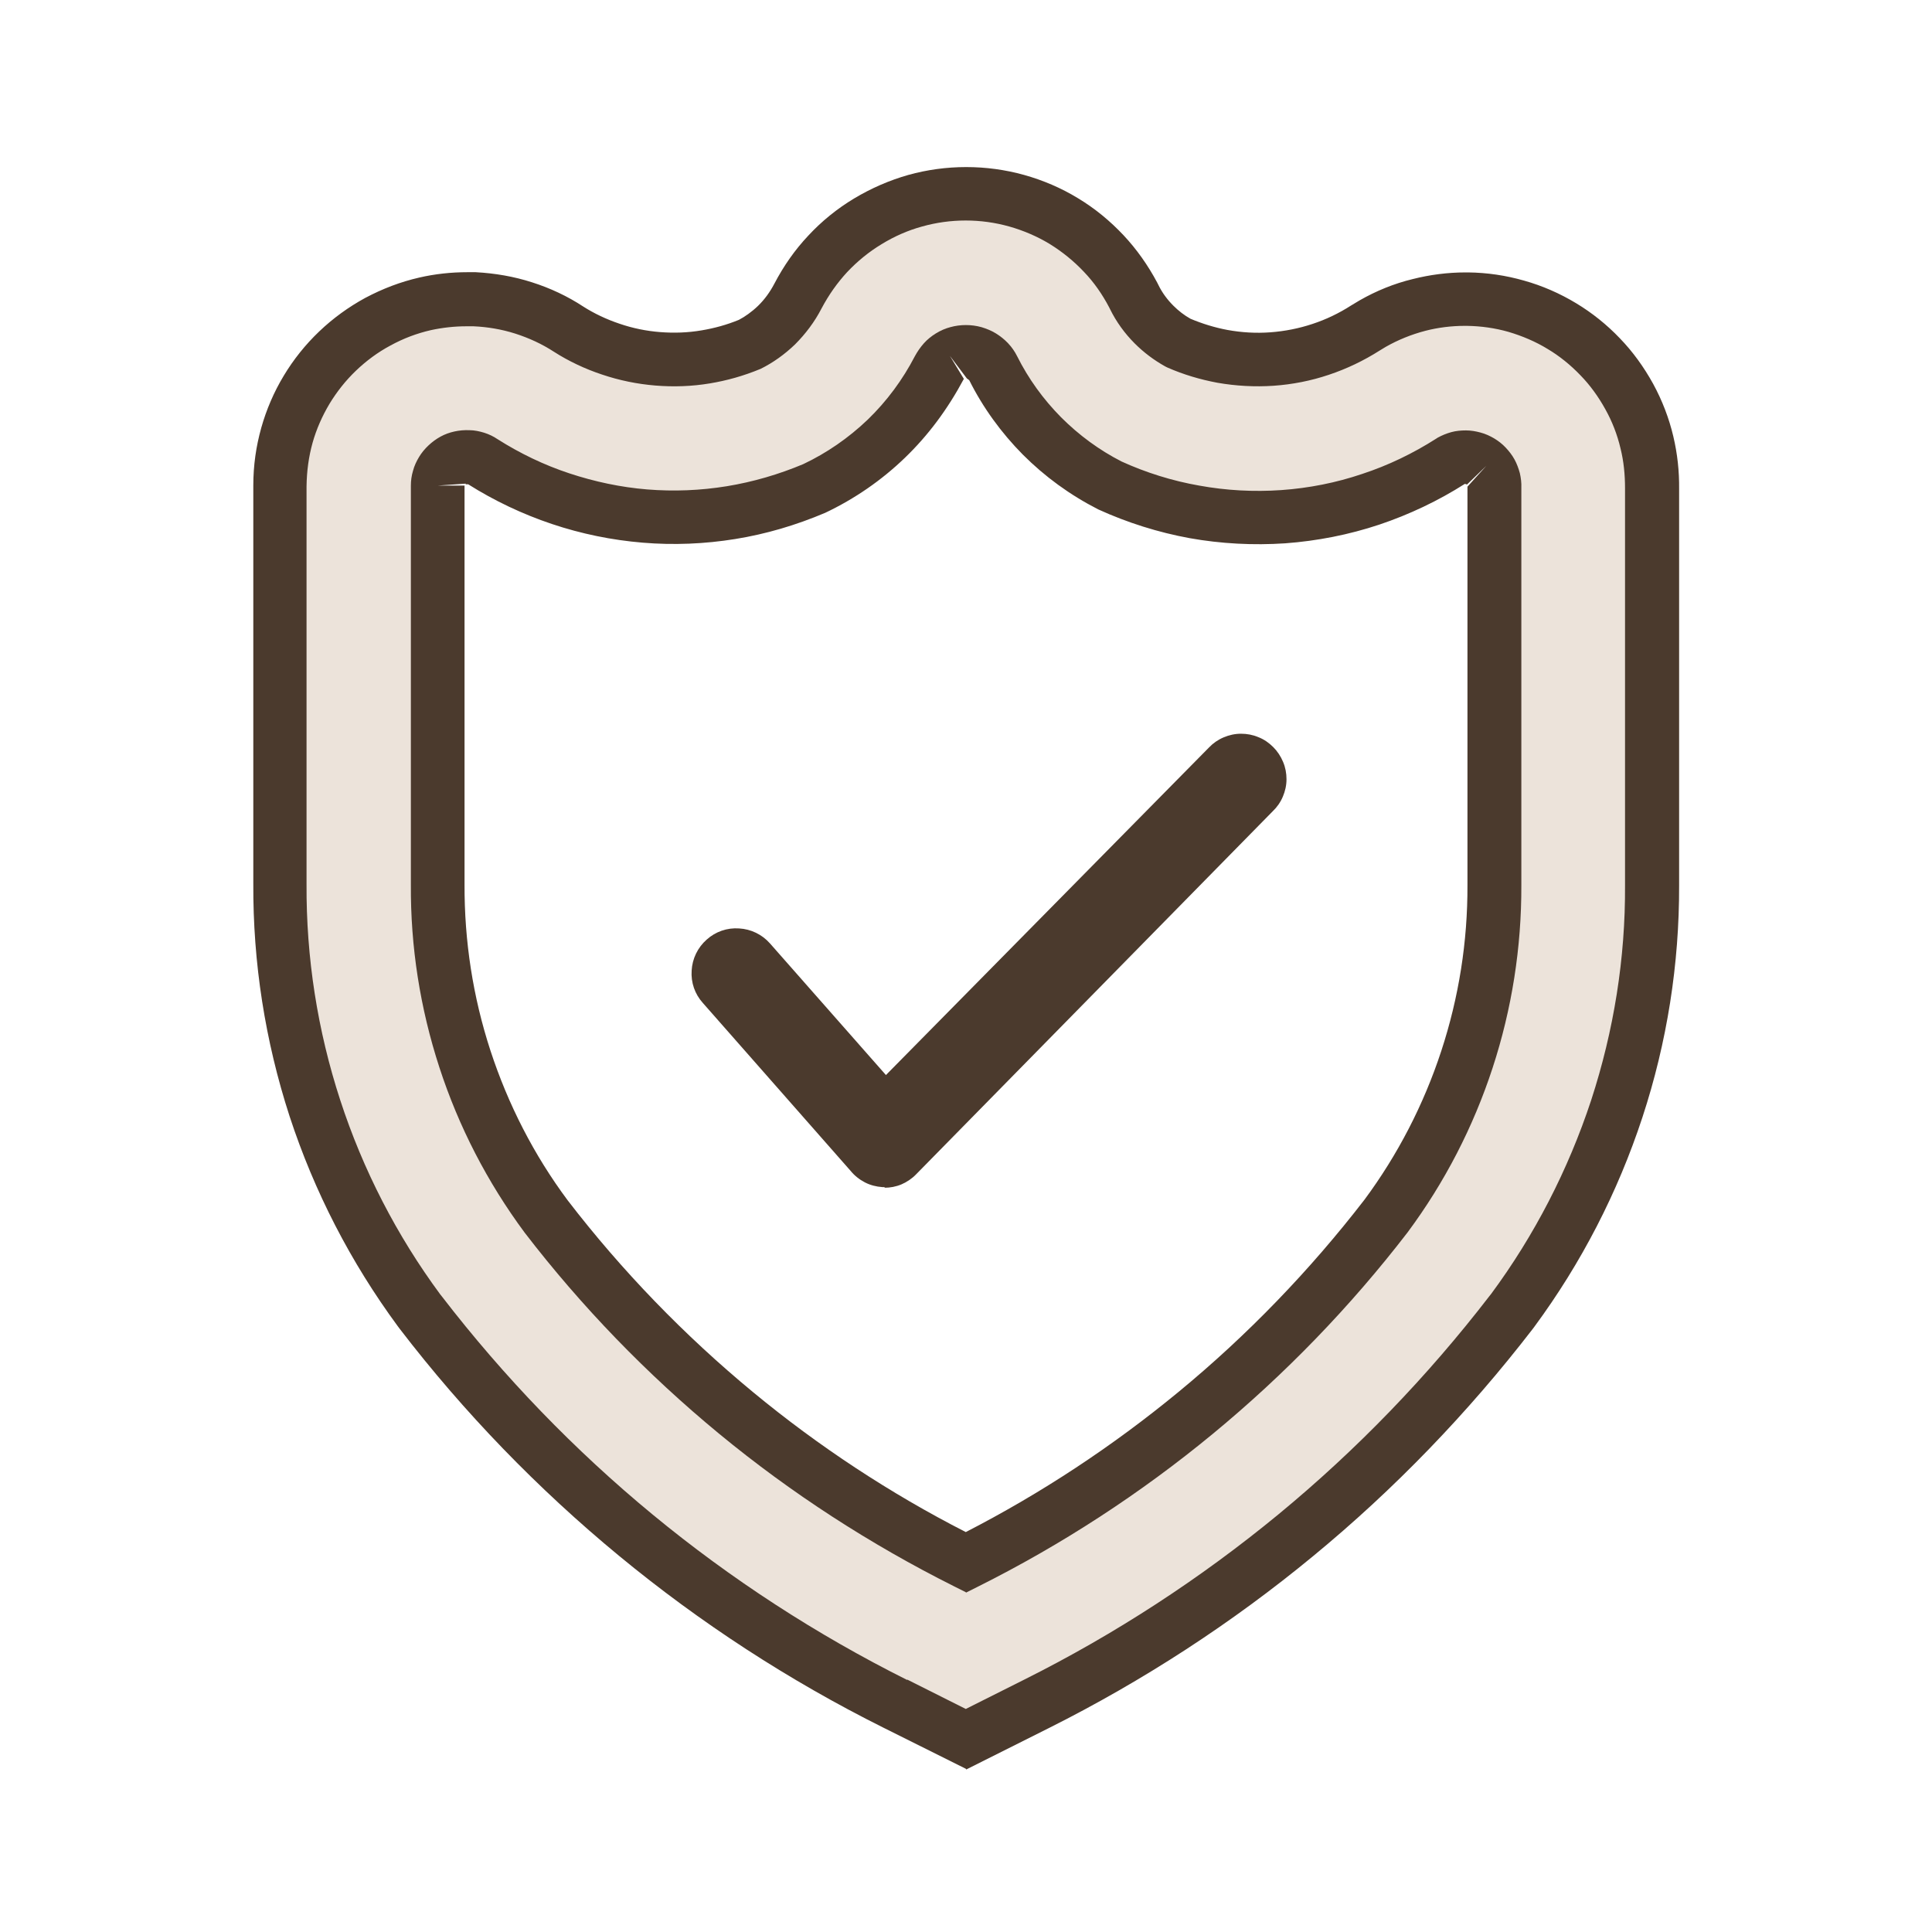 <?xml version="1.0" encoding="UTF-8"?>
<svg id="Computer" xmlns="http://www.w3.org/2000/svg" viewBox="0 0 90 90">
  <defs>
    <style>
      .cls-1 {
        fill: #4b3a2d;
      }

      .cls-2 {
        fill: #ece3da;
      }
    </style>
  </defs>
  <g id="Protected">
    <g>
      <path class="cls-2" d="M76.73,20.59c-.18-.75-.46-1.47-.83-2.14-.37-.68-.83-1.31-1.36-1.85-.54-.56-1.14-1.04-1.78-1.42-.67-.4-1.38-.72-2.13-.93-.74-.21-1.5-.32-2.27-.33h-.11c-.74,0-1.47.09-2.15.27-.75.19-1.48.48-2.16.87l-.17.1-.17.11c-.65.42-1.35.75-2.09,1-.73.24-1.5.4-2.27.45-.22.02-.44.02-.66.02-.55,0-1.11-.05-1.65-.15-.7-.13-1.39-.34-2.05-.62-.42-.23-.8-.52-1.14-.85-.37-.38-.68-.81-.92-1.28l-.05-.1c-.37-.71-.84-1.37-1.37-1.94-.54-.58-1.16-1.09-1.87-1.52-.68-.41-1.41-.73-2.19-.95-.77-.21-1.57-.32-2.36-.32s-1.59.11-2.36.32c-.77.21-1.51.53-2.21.96-.68.42-1.3.92-1.86,1.52-.54.58-.99,1.22-1.38,1.97-.26.51-.6.96-1.01,1.36-.38.37-.81.67-1.28.91-.65.26-1.32.45-2.01.57-.49.08-.99.12-1.48.12-.25,0-.5-.01-.75-.03-.74-.06-1.48-.21-2.19-.45-.71-.24-1.39-.56-1.97-.93-.64-.41-1.34-.74-2.09-.99-.74-.23-1.5-.37-2.27-.4h-.37c-.65,0-1.3.07-1.96.21-.75.17-1.47.44-2.2.83-.68.37-1.3.82-1.88,1.37-.56.54-1.05,1.15-1.44,1.8-.4.66-.71,1.37-.92,2.13-.21.75-.32,1.52-.33,2.36v18.53c-.02,3.56.53,7.07,1.63,10.46,1.1,3.38,2.73,6.55,4.84,9.41l.09.12c2.94,3.82,6.31,7.31,10.02,10.36,3.72,3.06,7.78,5.7,12.09,7.86l3.29,1.64,3.29-1.65c4.3-2.16,8.37-4.8,12.08-7.86,3.71-3.06,7.08-6.55,10.02-10.36l.08-.11c2.11-2.85,3.74-6.02,4.85-9.39,1.11-3.37,1.66-6.89,1.65-10.41v-18.49c0-.72-.07-1.44-.24-2.14ZM69.6,31.94v9.28c.01,2.78-.43,5.52-1.28,8.12-.85,2.6-2.12,5.07-3.77,7.3-2.61,3.39-5.59,6.46-8.87,9.17s-6.87,5.04-10.69,6.95c-3.83-1.91-7.41-4.25-10.69-6.95-3.28-2.7-6.26-5.78-8.86-9.17-1.65-2.24-2.92-4.71-3.77-7.32-.85-2.61-1.28-5.35-1.27-8.13v-18.58c0-.12.02-.24.05-.36s.08-.23.14-.33.14-.2.23-.28c.09-.08.19-.15.29-.21s.22-.1.34-.13.24-.04.36-.03c.12,0,.24.03.36.06.12.04.23.09.33.16,1.14.72,2.35,1.3,3.62,1.72,1.27.42,2.59.7,3.93.81,1.34.11,2.69.05,4.01-.16,1.32-.21,2.61-.59,3.85-1.12,1.25-.59,2.39-1.38,3.37-2.32.98-.95,1.81-2.06,2.44-3.29.06-.12.14-.22.22-.32.09-.09.19-.18.3-.25.11-.07.23-.12.36-.15.12-.03.25-.05.39-.05s.26.02.39.05.25.09.36.15c.11.07.21.15.3.25.09.09.16.2.22.32.59,1.17,1.36,2.23,2.27,3.15.91.92,1.97,1.69,3.14,2.29,1.27.58,2.6,1,3.96,1.24,1.36.25,2.75.32,4.14.22,1.39-.1,2.76-.37,4.07-.81,1.31-.44,2.57-1.04,3.74-1.79.1-.06.22-.1.33-.13s.23-.04.35-.04c.12,0,.24.02.35.05s.22.08.33.14c.1.06.2.14.28.22.08.09.15.18.21.29.06.11.1.22.13.33.03.12.04.23.04.35v9.28Z"/>
      <path class="cls-1" d="M45,82.4l-3.85-1.92c-4.39-2.19-8.54-4.89-12.32-8.01-3.78-3.12-7.22-6.67-10.21-10.57l-.09-.12c-2.2-2.99-3.89-6.27-5.04-9.78-1.14-3.51-1.71-7.16-1.69-10.85v-18.53c0-.95.13-1.83.37-2.69.24-.85.59-1.67,1.05-2.43.45-.75,1.01-1.45,1.65-2.06.65-.62,1.37-1.14,2.14-1.56.83-.44,1.65-.75,2.52-.95.74-.17,1.49-.25,2.24-.25h.39c.91.05,1.78.2,2.62.47.85.27,1.66.65,2.39,1.13.5.32,1.09.6,1.69.8.61.21,1.25.34,1.89.39.64.05,1.29.03,1.93-.08.6-.1,1.18-.26,1.74-.49.27-.14.6-.37.89-.65.31-.3.56-.65.76-1.03.44-.84.96-1.58,1.58-2.24.63-.68,1.35-1.26,2.13-1.73.8-.48,1.65-.85,2.53-1.1,1.76-.49,3.64-.49,5.4,0,.89.25,1.73.61,2.5,1.08.8.48,1.51,1.07,2.13,1.73.61.65,1.14,1.4,1.57,2.21l.05.1c.18.37.42.69.7.97.24.24.51.45.8.61.55.23,1.13.41,1.72.52.66.12,1.33.16,2,.11.67-.05,1.33-.18,1.96-.39.64-.21,1.24-.5,1.8-.86l.4-.24c.77-.44,1.6-.78,2.47-.99.79-.2,1.62-.31,2.46-.31h.12c.89.01,1.76.14,2.6.38.86.24,1.68.6,2.44,1.06.73.44,1.42.99,2.03,1.63.6.62,1.12,1.34,1.55,2.12.42.77.74,1.6.94,2.45.19.8.28,1.63.27,2.45v18.47c.01,3.66-.56,7.3-1.71,10.8-1.15,3.5-2.84,6.78-5.03,9.75l-.09.12c-3,3.89-6.43,7.45-10.22,10.57-3.78,3.12-7.92,5.81-12.31,8.01l-3.85,1.93ZM42.26,78.24l2.73,1.37,2.73-1.37c4.22-2.11,8.21-4.71,11.84-7.7,3.64-3,6.94-6.42,9.82-10.16l.08-.1c2.02-2.73,3.59-5.78,4.66-9.02,1.06-3.25,1.6-6.62,1.58-10.02v-18.5c0-.63-.06-1.25-.21-1.85-.15-.64-.39-1.26-.71-1.83-.32-.58-.71-1.12-1.16-1.58-.46-.48-.98-.9-1.52-1.22-.57-.35-1.19-.61-1.83-.8-.63-.18-1.28-.27-1.94-.28h-.1c-.62,0-1.25.08-1.83.23-.65.17-1.27.42-1.85.75l-.28.17c-.74.47-1.53.85-2.37,1.13-.83.28-1.7.45-2.57.51-.88.06-1.76.01-2.62-.14-.8-.15-1.58-.38-2.33-.71l-.1-.05c-.52-.29-1-.65-1.42-1.07-.47-.47-.86-1.01-1.15-1.6l-.04-.08c-.32-.61-.71-1.17-1.17-1.65-.47-.5-1.01-.94-1.61-1.31-.58-.35-1.21-.62-1.88-.81-1.32-.37-2.73-.37-4.05,0-.66.18-1.3.46-1.9.83-.58.35-1.12.79-1.6,1.3-.46.5-.85,1.05-1.19,1.69-.32.62-.74,1.18-1.24,1.68-.48.46-1.01.84-1.59,1.13-.82.34-1.59.55-2.37.68-.84.14-1.69.17-2.54.1-.85-.07-1.68-.24-2.48-.51-.79-.26-1.57-.63-2.24-1.06-.57-.37-1.16-.64-1.81-.85-.63-.2-1.28-.31-1.94-.34h-.34c-.53,0-1.1.06-1.65.18-.65.15-1.27.38-1.89.72-.58.31-1.12.71-1.6,1.17-.48.46-.89.98-1.23,1.54-.34.57-.61,1.18-.79,1.82-.18.65-.27,1.31-.28,2.03v18.52c-.02,3.43.51,6.82,1.57,10.07,1.06,3.25,2.63,6.3,4.66,9.05l.08.1c2.88,3.74,6.18,7.16,9.82,10.16,3.64,3,7.63,5.59,11.85,7.7h0Z"/>
      <path class="cls-1" d="M44.99,74.17l-.56-.28c-3.89-1.95-7.57-4.33-10.93-7.1-3.36-2.77-6.41-5.92-9.06-9.37-1.74-2.35-3.07-4.93-3.97-7.69-.9-2.76-1.35-5.63-1.33-8.53v-18.57c0-.24.03-.47.1-.7.06-.23.16-.44.28-.64.12-.2.27-.38.44-.54.17-.16.36-.3.56-.41.2-.11.42-.19.65-.24.23-.05.46-.07.7-.06.23,0,.46.05.69.12.22.07.43.17.62.3,1.04.66,2.16,1.2,3.34,1.59,1.18.39,2.4.65,3.63.75,1.24.1,2.48.05,3.71-.15,1.22-.2,2.42-.55,3.56-1.03,1.08-.51,2.1-1.21,3-2.07.89-.86,1.63-1.86,2.2-2.96.12-.22.26-.42.42-.6s.35-.33.56-.46c.21-.13.44-.23.67-.29.47-.13.98-.13,1.45,0,.23.07.46.16.67.29.21.13.4.28.57.46.17.18.31.38.42.6.53,1.06,1.22,2.01,2.05,2.85.83.83,1.78,1.53,2.82,2.06,1.12.51,2.35.9,3.61,1.12,1.26.23,2.55.3,3.83.21,1.28-.09,2.55-.34,3.76-.75,1.22-.4,2.38-.96,3.46-1.65l.06-.04c.2-.11.42-.2.64-.26.22-.06.45-.08.68-.08.23,0,.46.04.68.1.23.06.44.16.63.27.2.12.38.26.54.43.16.17.3.35.41.55.11.2.19.42.25.64.05.22.08.45.07.68v18.52c.01,2.89-.44,5.76-1.34,8.51-.9,2.75-2.23,5.33-3.96,7.66-2.67,3.47-5.72,6.62-9.08,9.39-3.36,2.77-7.03,5.16-10.93,7.11l-.56.28ZM21.7,22.53l-1.31.09h1.25v18.58c-.01,2.64.39,5.24,1.21,7.75.82,2.5,2.02,4.85,3.59,6.96,2.52,3.28,5.44,6.3,8.65,8.95,3.05,2.52,6.38,4.71,9.9,6.51,3.52-1.81,6.84-4,9.9-6.52,3.22-2.65,6.13-5.67,8.67-8.96,1.55-2.09,2.76-4.43,3.58-6.93.82-2.5,1.23-5.1,1.22-7.73v-18.56l.88-.97-.9.87-.1-.03c-1.24.79-2.59,1.43-3.99,1.9-1.41.47-2.89.76-4.38.87-1.49.1-2.99.02-4.45-.24-1.47-.27-2.9-.72-4.26-1.34-1.33-.68-2.49-1.53-3.51-2.55-1.01-1.02-1.86-2.19-2.5-3.47l-.11-.08-.79-1.05.65,1.07c-.76,1.42-1.66,2.63-2.75,3.68-1.09,1.05-2.34,1.91-3.71,2.56-1.37.58-2.76.99-4.19,1.22-1.42.23-2.87.29-4.31.17-1.44-.12-2.86-.41-4.23-.87-1.37-.46-2.68-1.08-3.9-1.85h-.12Z"/>
    </g>
    <path class="cls-1" d="M41.2,55.3h-.1c-.28-.02-.56-.09-.81-.22-.25-.13-.48-.31-.66-.53l-6.89-7.83c-.37-.41-.56-.95-.52-1.51.03-.55.28-1.07.7-1.44.41-.37.95-.56,1.51-.52.55.03,1.07.28,1.44.7l5.4,6.13,15.05-15.26c.19-.2.42-.36.68-.47.26-.11.53-.17.81-.17.28,0,.55.05.81.16.26.1.49.26.69.46.2.2.35.43.46.69.11.26.16.53.16.81,0,.28-.06.55-.17.81-.11.26-.27.49-.47.68l-16.61,16.91c-.19.2-.43.36-.68.47-.26.11-.53.16-.81.16l.04-.03Z"/>
  </g>
</svg>